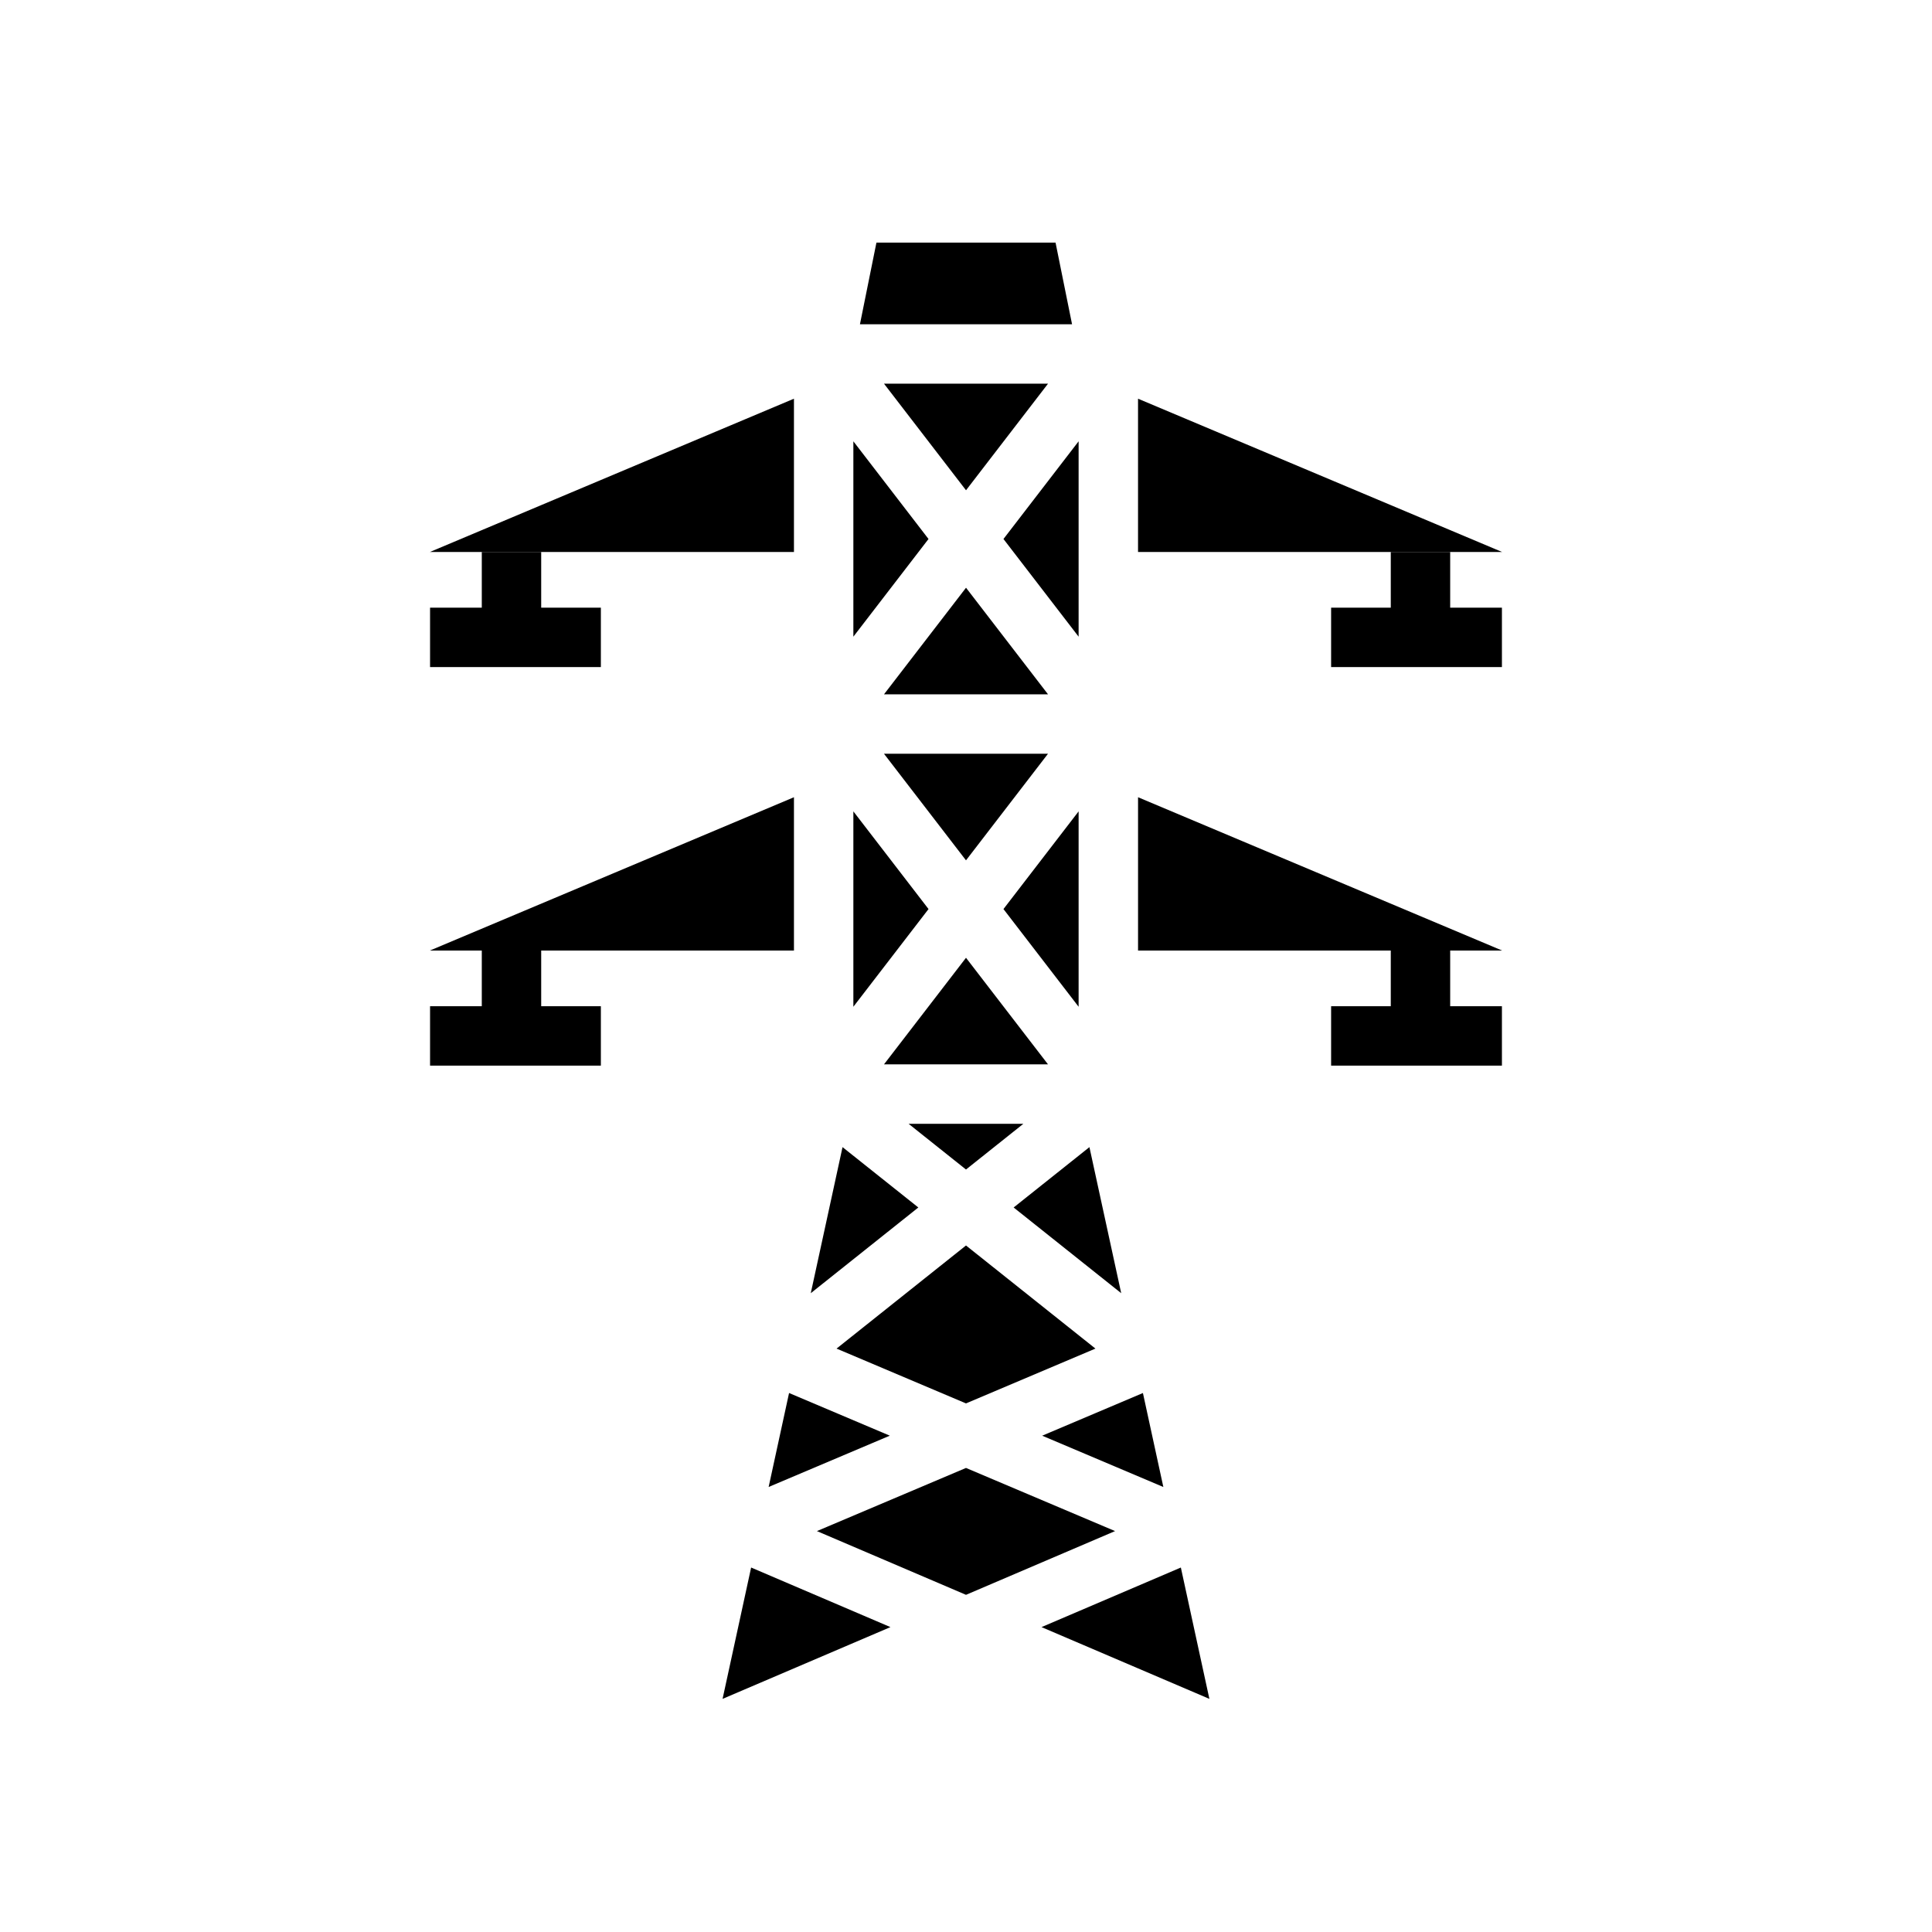 <?xml version="1.0" encoding="UTF-8"?>
<!-- Uploaded to: SVG Repo, www.svgrepo.com, Generator: SVG Repo Mixer Tools -->
<svg fill="#000000" width="800px" height="800px" version="1.1" viewBox="144 144 512 512" xmlns="http://www.w3.org/2000/svg">
 <g>
  <path d="m464.5 594.22-7.562-34.809-36.926 15.789z"/>
  <path d="m434.3 501.39-34.301-27.324-34.305 27.324 34.305 14.527z"/>
  <path d="m400 533.02-39.508 16.734 39.508 16.891 39.504-16.891z"/>
  <path d="m415.2 441.82h-30.41l15.207 12.113z"/>
  <path d="m432.71 448-20.086 15.996 28.504 22.711z"/>
  <path d="m445.59 290.28h96.477l-96.477-40.621z"/>
  <path d="m542.07 395.9-96.477-40.625v40.625z"/>
  <path d="m367.28 448-8.418 38.707 28.504-22.711z"/>
  <path d="m452.3 538.07-5.414-24.906-26.695 11.309z"/>
  <path d="m409.93 286.84 19.914 25.887v-51.777z"/>
  <path d="m257.93 395.9h96.477v-40.625z"/>
  <path d="m423.73 208.29h-47.465l-4.371 21.645h56.211z"/>
  <path d="m257.93 290.28h96.477v-40.621z"/>
  <path d="m409.93 384.91 19.914 25.891v-51.781z"/>
  <path d="m353.11 513.16-5.414 24.906 32.113-13.598z"/>
  <path d="m335.49 594.22 44.488-19.02-36.922-15.789z"/>
  <path d="m378.27 245.68 21.734 28.246 21.73-28.246z"/>
  <path d="m378.27 328h43.465l-21.73-28.246z"/>
  <path d="m370.15 260.95v51.777l19.914-25.887z"/>
  <path d="m400 397.82-21.734 28.25h43.469z"/>
  <path d="m370.15 359.02v51.781l19.918-25.891z"/>
  <path d="m421.73 343.75h-43.465l21.734 28.25z"/>
  <path d="m271.68 290.28h15.742v22.633h-15.742z"/>
  <path d="m257.97 305.04h45.266v15.742h-45.266z"/>
  <path d="m271.68 395.9h15.742v22.637h-15.742z"/>
  <path d="m257.97 410.66h45.266v15.742h-45.266z"/>
  <path d="m512.57 290.28h15.742v22.633h-15.742z"/>
  <path d="m496.76 305.04h45.266v15.742h-45.266z"/>
  <path d="m512.57 395.9h15.742v22.637h-15.742z"/>
  <path d="m496.76 410.66h45.266v15.742h-45.266z"/>
 </g>
</svg>